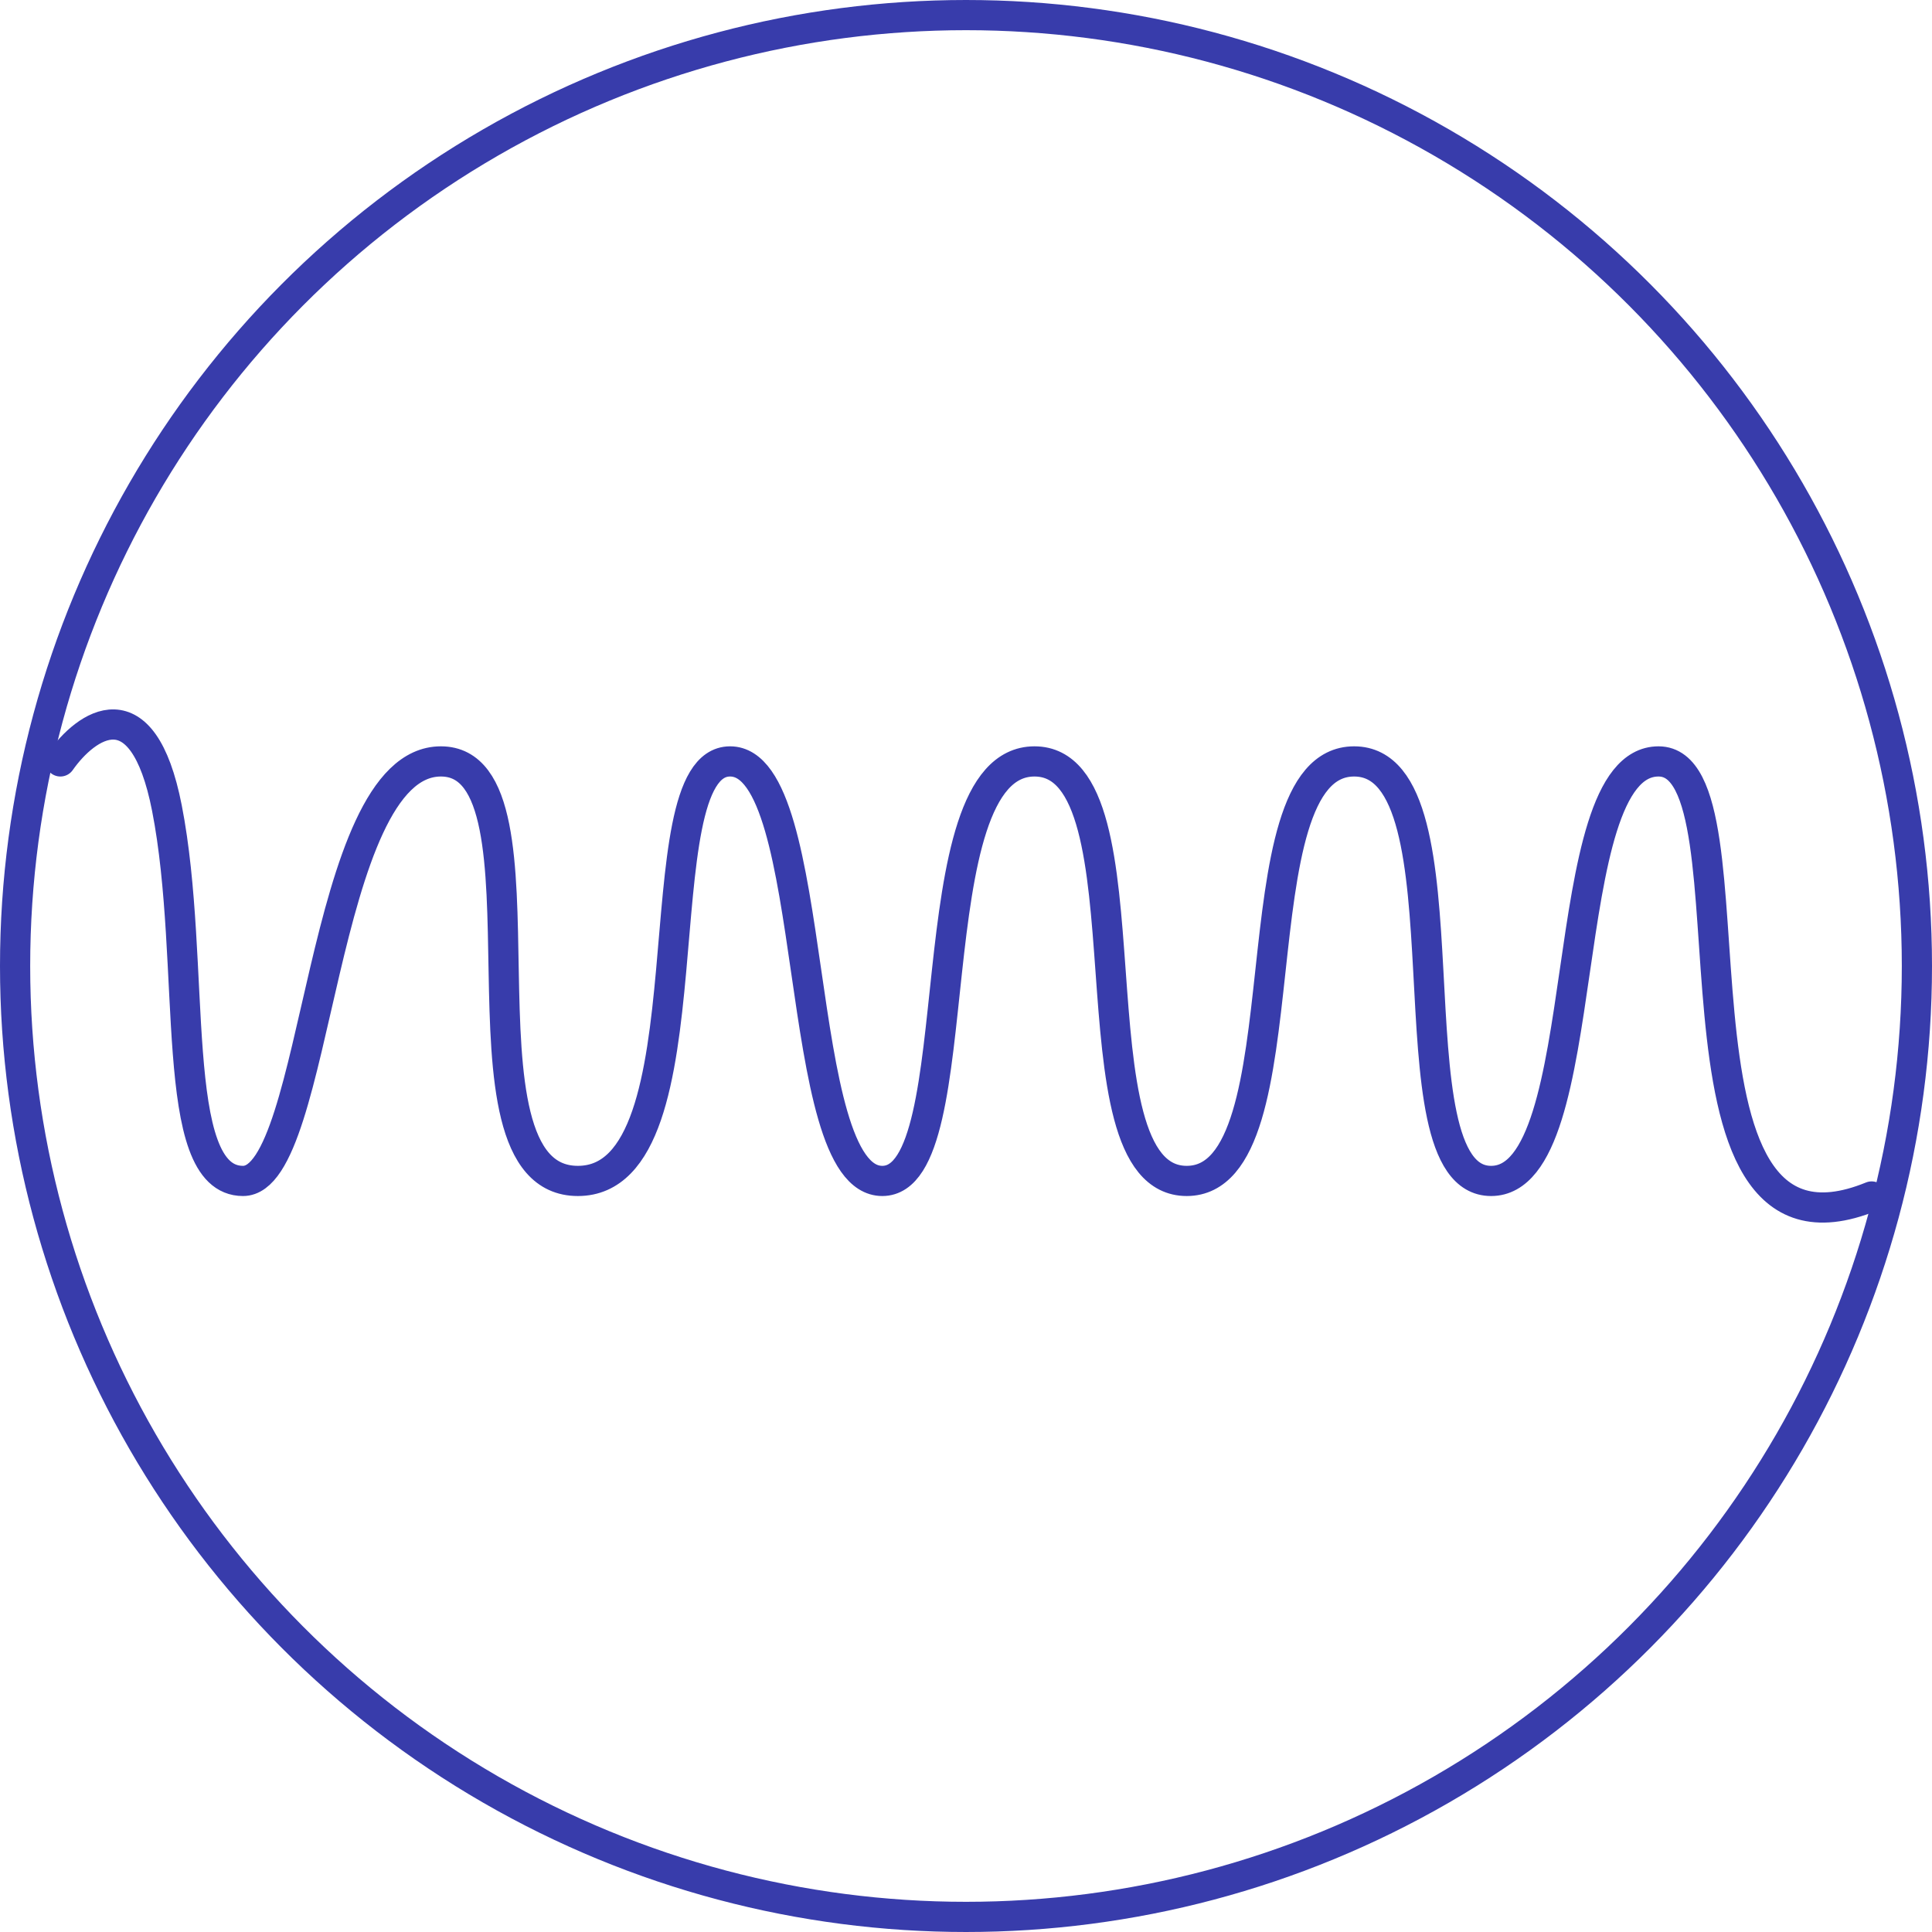 <svg xmlns="http://www.w3.org/2000/svg" fill="none" viewBox="0 0 64 64" height="64" width="64">
<circle stroke="#383CAB" r="31.5" cy="32" cx="32"></circle>
<path stroke-linecap="round" stroke="#383CAB" d="M2 25.223C2.84 24.022 4.723 22.649 5.529 26.767C6.538 31.914 5.529 39.12 8.05 39.12C10.571 39.12 10.571 25.223 14.605 25.223C18.639 25.223 14.605 39.12 19.143 39.12C23.681 39.12 21.16 25.223 24.185 25.223C27.21 25.223 26.202 39.12 29.227 39.12C32.252 39.12 30.235 25.223 34.269 25.223C38.303 25.223 35.277 39.12 39.311 39.12C43.344 39.12 40.824 25.223 44.857 25.223C48.891 25.223 45.865 39.12 49.395 39.12C52.924 39.12 51.412 25.223 54.941 25.223C58.471 25.223 54.437 42.723 62 39.635"></path>
</svg>

